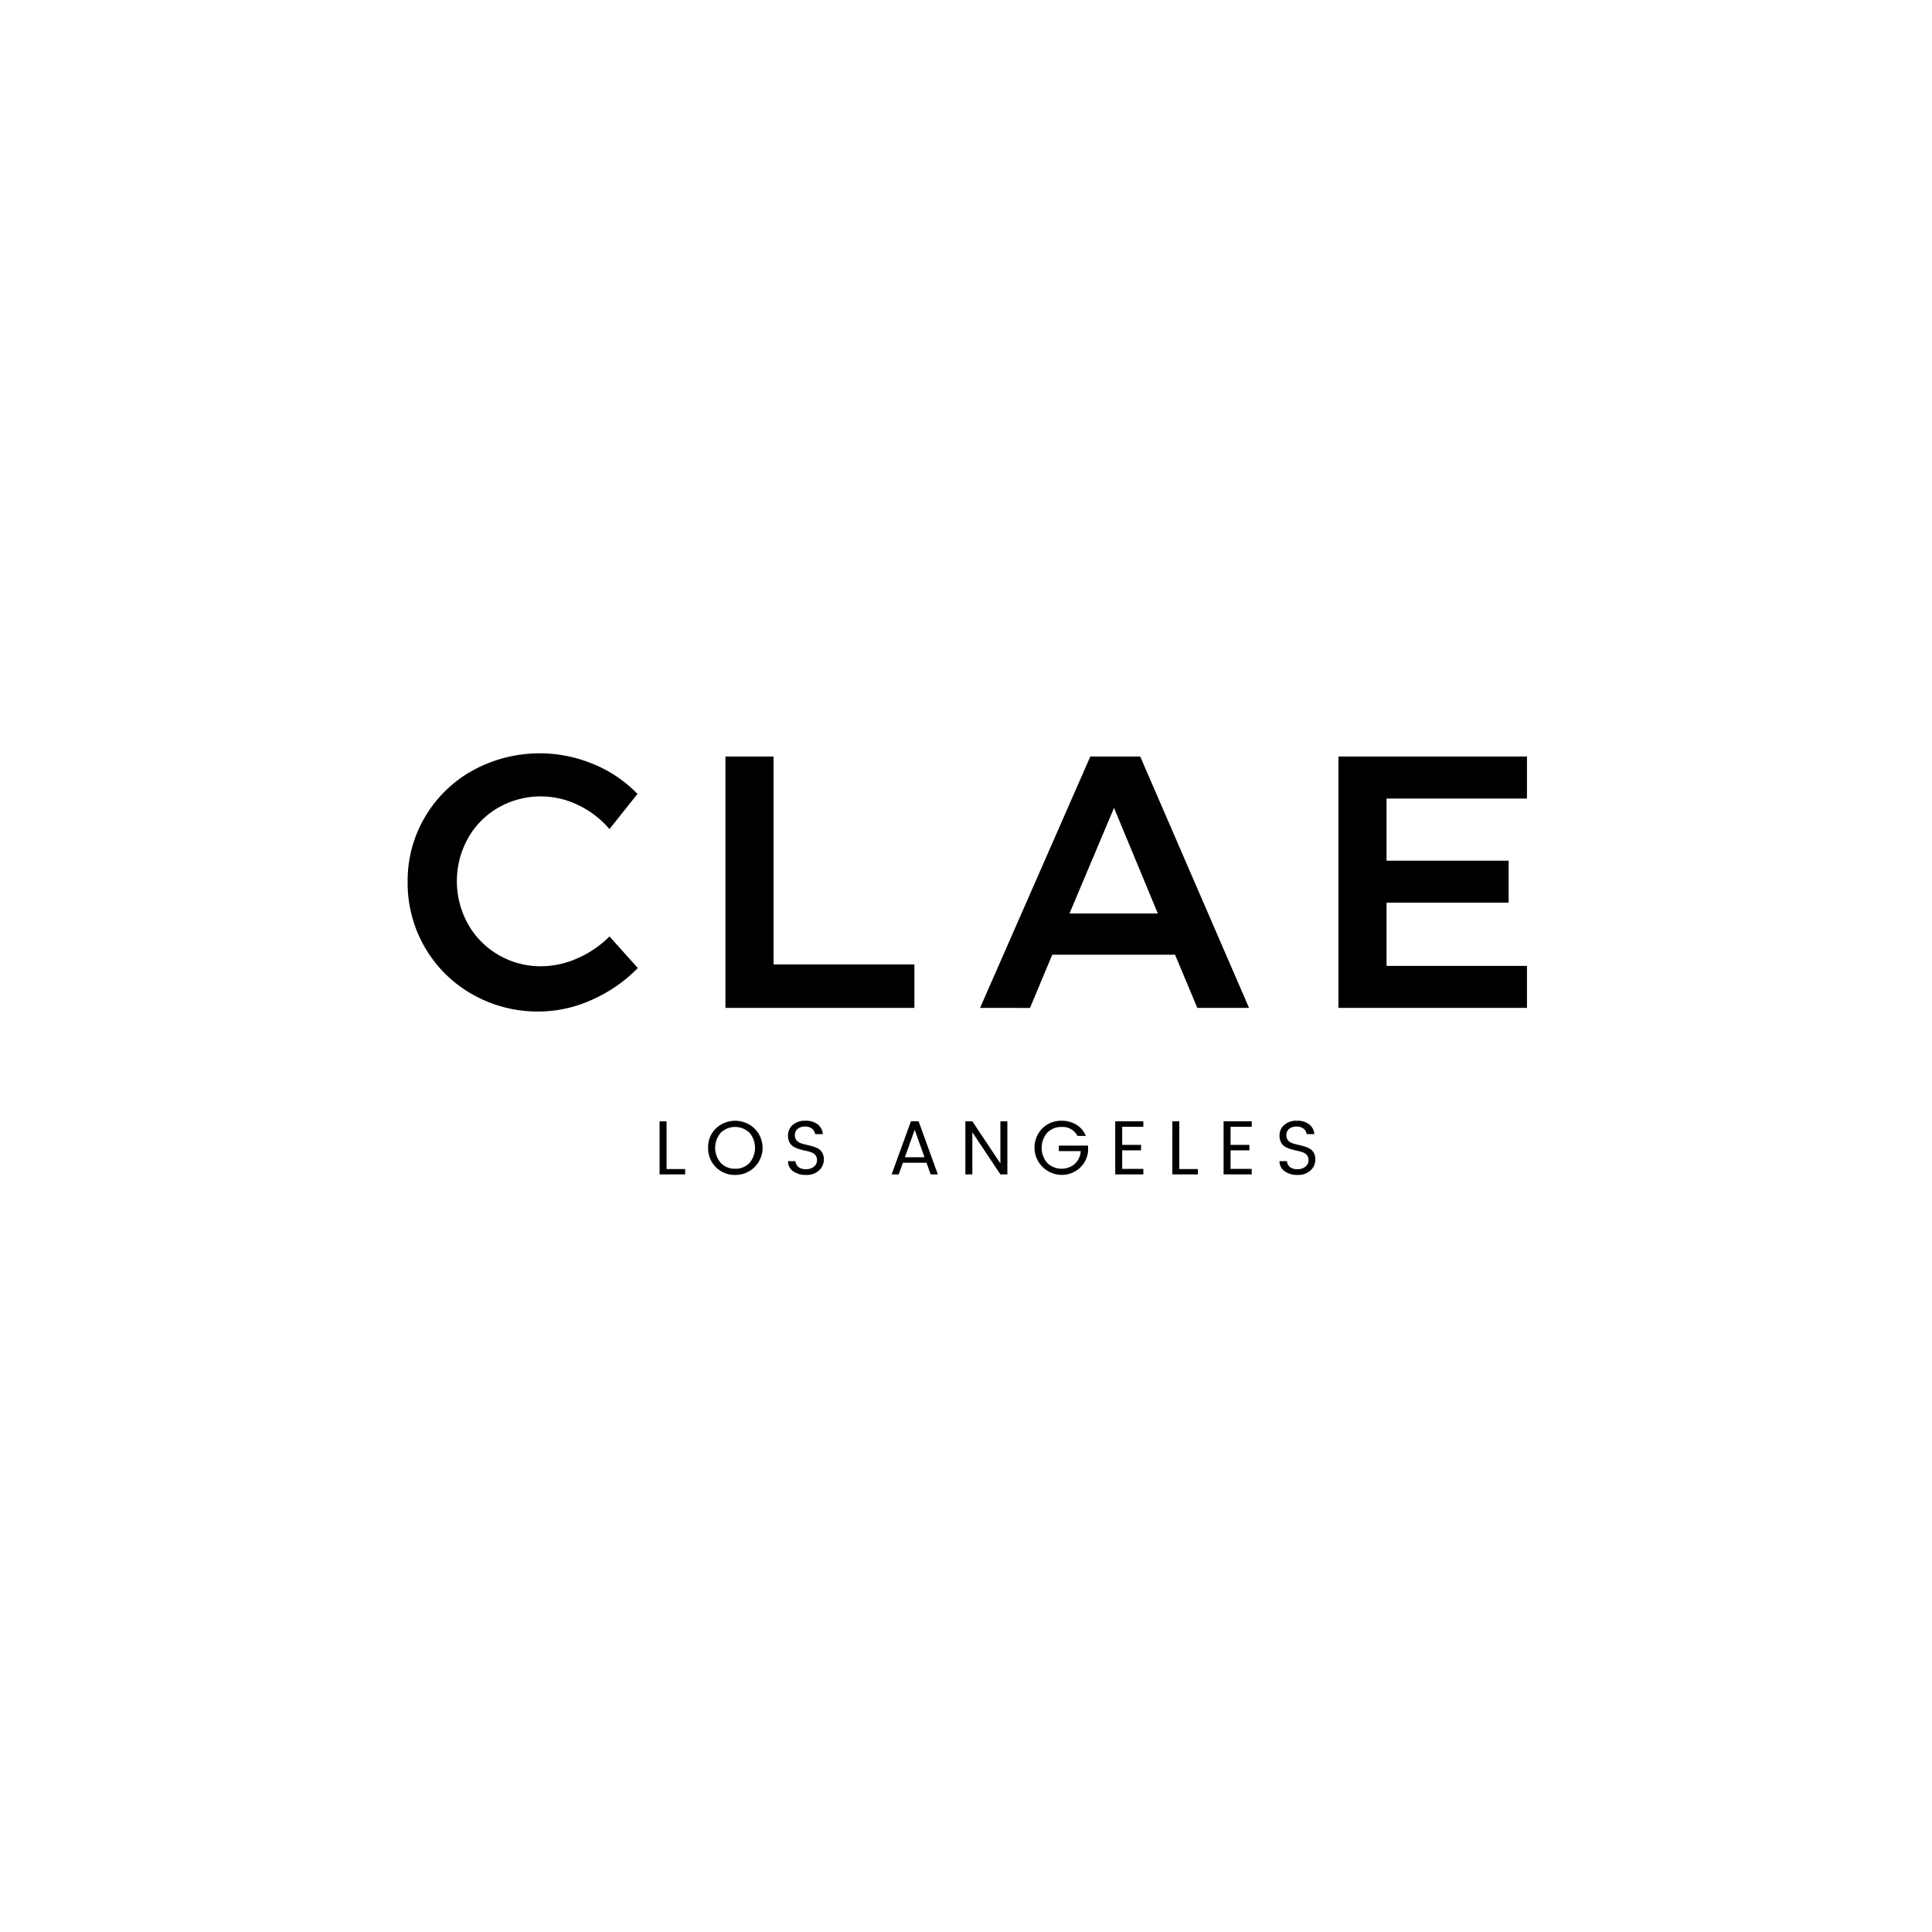 <svg xmlns="http://www.w3.org/2000/svg" xmlns:xlink="http://www.w3.org/1999/xlink" width="436" height="436" viewBox="0 0 436 436">
  <defs>
    <clipPath id="clip-img-logo-CLAE">
      <rect width="436" height="436"/>
    </clipPath>
  </defs>
  <g id="img-logo-CLAE" clip-path="url(#clip-img-logo-CLAE)">
    <g id="グループ_950" data-name="グループ 950" transform="translate(-70.873 21.271)">
      <g id="グループ_948" data-name="グループ 948" transform="translate(162.873 148.729)">
        <path id="パス_1533" data-name="パス 1533" d="M201.327,160.4a19.273,19.273,0,0,0-17.951.567,18.252,18.252,0,0,0-6.888,6.93,19.918,19.918,0,0,0,0,19.368,18.525,18.525,0,0,0,6.888,6.97,18.791,18.791,0,0,0,9.643,2.551A20.283,20.283,0,0,0,201.164,195a23.376,23.376,0,0,0,7.253-4.945l6.4,7.132a33.464,33.464,0,0,1-10.374,7.173A29.216,29.216,0,0,1,192.452,207a29.683,29.683,0,0,1-14.992-3.888,28.52,28.52,0,0,1-10.7-10.576,28.877,28.877,0,0,1-3.89-14.79,28.214,28.214,0,0,1,3.97-14.751,28.529,28.529,0,0,1,10.819-10.453,31.4,31.4,0,0,1,27.109-1.378,29.266,29.266,0,0,1,9.968,6.727l-6.321,7.942A21.382,21.382,0,0,0,201.327,160.4Z" transform="translate(-162.873 -148.729)"/>
        <path id="パス_1534" data-name="パス 1534" d="M472.767,151.881h10.859V198.8H515.41v9.806H472.767Z" transform="translate(-401.057 -151.152)"/>
        <path id="パス_1535" data-name="パス 1535" d="M770.131,208.61l-5.026-12H737.391l-5.024,12H721.1l24.879-56.729h11.264L781.8,208.61ZM741.28,187.3h19.936L751.33,163.47Z" transform="translate(-591.926 -151.152)"/>
        <path id="パス_1536" data-name="パス 1536" d="M1070.587,151.881h42.546v9.481h-31.687v14.021H1109v9.481h-27.553v14.264h31.687v9.481h-42.546Z" transform="translate(-860.54 -151.152)"/>
      </g>
      <g id="グループ_949" data-name="グループ 949" transform="translate(219.725 231.653)">
        <path id="パス_1537" data-name="パス 1537" d="M408.557,507.6h1.574v10.777h4.2v1.211h-5.777Z" transform="translate(-408.557 -507.484)"/>
        <path id="パス_1538" data-name="パス 1538" d="M461.981,519.312a5.984,5.984,0,0,1-6.106-6.132,5.851,5.851,0,0,1,1.764-4.376,6.326,6.326,0,0,1,8.675,0,6.12,6.12,0,0,1-4.333,10.508Zm3.217-2.7a5.265,5.265,0,0,0,0-6.842,4.694,4.694,0,0,0-6.461,0,5.224,5.224,0,0,0,.009,6.842,4.356,4.356,0,0,0,3.235,1.3A4.3,4.3,0,0,0,465.2,516.613Z" transform="translate(-444.925 -507.082)"/>
        <path id="パス_1539" data-name="パス 1539" d="M535.385,510.4a1.637,1.637,0,0,0,.363,1.09,2.163,2.163,0,0,0,.934.64,10.376,10.376,0,0,0,1.271.363q.7.155,1.4.355a6.147,6.147,0,0,1,1.271.51,2.422,2.422,0,0,1,.934.935,3.011,3.011,0,0,1,.363,1.539,3.287,3.287,0,0,1-1.072,2.439,3.991,3.991,0,0,1-2.9,1.038,4.885,4.885,0,0,1-2.967-.839,2.676,2.676,0,0,1-1.142-2.275h1.678a1.876,1.876,0,0,0,.649,1.315,2.562,2.562,0,0,0,1.721.5,2.668,2.668,0,0,0,1.816-.588,1.777,1.777,0,0,0,.674-1.375,1.811,1.811,0,0,0-.363-1.212,2.182,2.182,0,0,0-.934-.631,9.225,9.225,0,0,0-1.272-.355q-.7-.148-1.4-.355a6.221,6.221,0,0,1-1.271-.528,2.472,2.472,0,0,1-.934-.951,3.1,3.1,0,0,1-.363-1.565,3.062,3.062,0,0,1,1.081-2.448,4.18,4.18,0,0,1,2.82-.925,4.374,4.374,0,0,1,2.768.8,3.124,3.124,0,0,1,1.185,2.222h-1.747a1.771,1.771,0,0,0-.666-1.211,2.424,2.424,0,0,0-1.609-.5,2.572,2.572,0,0,0-1.652.51A1.8,1.8,0,0,0,535.385,510.4Z" transform="translate(-504.853 -507.082)"/>
        <path id="パス_1540" data-name="パス 1540" d="M643.645,519.593l-.935-2.63h-5.328l-.934,2.63H634.84L639.2,507.6h1.73l4.342,11.988Zm-5.813-3.875h4.429l-2.215-6.192Z" transform="translate(-582.477 -507.484)"/>
        <path id="パス_1541" data-name="パス 1541" d="M714.66,507.6h1.574v11.988H714.66l-6.332-9.515v9.515h-1.574V507.6h1.574l6.332,9.514Z" transform="translate(-637.75 -507.484)"/>
        <path id="パス_1542" data-name="パス 1542" d="M780.194,519.295a6.173,6.173,0,0,1-4.247-10.492,5.977,5.977,0,0,1,4.342-1.721,6.314,6.314,0,0,1,3.33.882,5.226,5.226,0,0,1,2.154,2.542h-1.9a3.733,3.733,0,0,0-3.581-2.023,4.341,4.341,0,0,0-3.226,1.288,5.237,5.237,0,0,0,0,6.842,4.672,4.672,0,0,0,6.21.224,4.444,4.444,0,0,0,1.341-2.906h-4.947v-1.245h6.608v1.245a5.833,5.833,0,0,1-1.92,3.84A5.965,5.965,0,0,1,780.194,519.295Z" transform="translate(-689.576 -507.082)"/>
        <path id="パス_1543" data-name="パス 1543" d="M859.25,507.6v1.245h-4.775v4.082h4.256v1.228h-4.256v4.187h4.775v1.245H852.9V507.6Z" transform="translate(-750.079 -507.484)"/>
        <path id="パス_1544" data-name="パス 1544" d="M908.593,507.6h1.574v10.777h4.2v1.211h-5.778Z" transform="translate(-792.883 -507.484)"/>
        <path id="パス_1545" data-name="パス 1545" d="M964.952,507.6v1.245h-4.775v4.082h4.256v1.228h-4.256v4.187h4.775v1.245H958.6V507.6Z" transform="translate(-831.321 -507.484)"/>
        <path id="パス_1546" data-name="パス 1546" d="M1014.715,510.4a1.636,1.636,0,0,0,.363,1.09,2.161,2.161,0,0,0,.935.64,10.258,10.258,0,0,0,1.271.363q.7.155,1.4.355a6.186,6.186,0,0,1,1.271.51,2.422,2.422,0,0,1,.935.935,3.011,3.011,0,0,1,.362,1.539,3.284,3.284,0,0,1-1.072,2.439,3.992,3.992,0,0,1-2.9,1.038,4.886,4.886,0,0,1-2.967-.839,2.676,2.676,0,0,1-1.142-2.275h1.678a1.875,1.875,0,0,0,.648,1.315,2.562,2.562,0,0,0,1.722.5,2.663,2.663,0,0,0,1.815-.588,1.775,1.775,0,0,0,.676-1.375,1.813,1.813,0,0,0-.364-1.212,2.188,2.188,0,0,0-.933-.631,9.241,9.241,0,0,0-1.273-.355c-.468-.1-.933-.217-1.4-.355a6.219,6.219,0,0,1-1.271-.528,2.471,2.471,0,0,1-.934-.951,3.1,3.1,0,0,1-.363-1.565,3.063,3.063,0,0,1,1.081-2.448,4.18,4.18,0,0,1,2.819-.925,4.375,4.375,0,0,1,2.768.8,3.125,3.125,0,0,1,1.184,2.222h-1.747a1.762,1.762,0,0,0-.665-1.211,2.424,2.424,0,0,0-1.609-.5,2.571,2.571,0,0,0-1.653.51A1.8,1.8,0,0,0,1014.715,510.4Z" transform="translate(-873.265 -507.082)"/>
      </g>
    </g>
  </g>
</svg>
